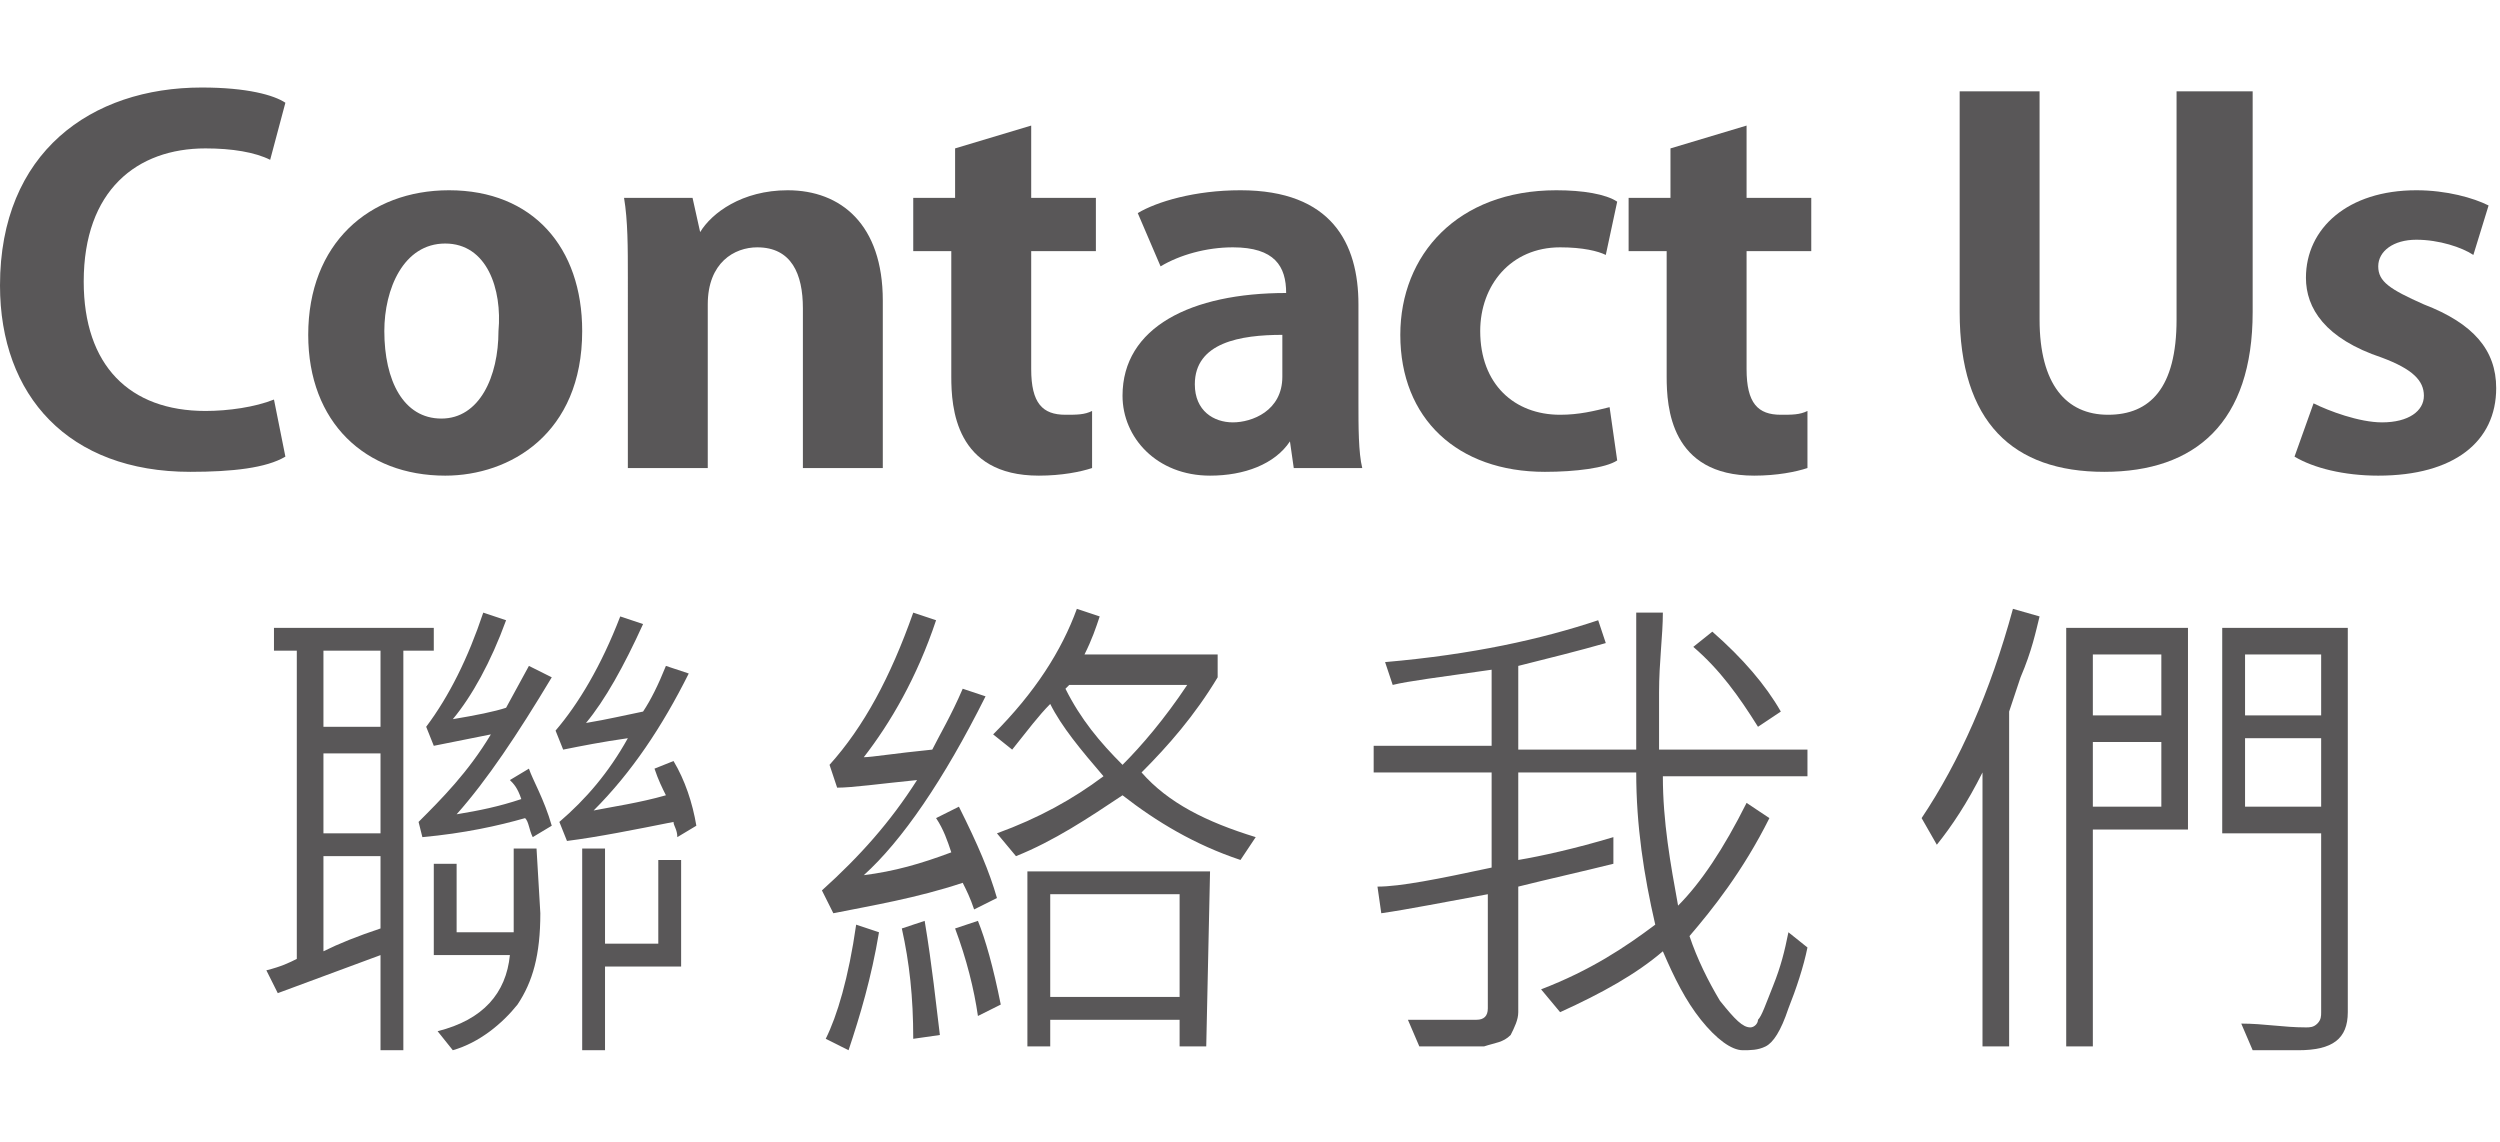 <?xml version="1.0" encoding="utf-8"?>
<!-- Generator: Adobe Illustrator 17.0.0, SVG Export Plug-In . SVG Version: 6.00 Build 0)  -->
<!DOCTYPE svg PUBLIC "-//W3C//DTD SVG 1.0//EN" "http://www.w3.org/TR/2001/REC-SVG-20010904/DTD/svg10.dtd">
<svg version="1.0" id="圖層_1" xmlns:x="http://ns.adobe.com/Extensibility/1.0/" xmlns:i="http://ns.adobe.com/AdobeIllustrator/10.0/" xmlns:graph="http://ns.adobe.com/Graphs/1.0/"
	 xmlns="http://www.w3.org/2000/svg" xmlns:xlink="http://www.w3.org/1999/xlink" x="0px" y="0px" width="65.7px" height="30px"
	 viewBox="0 -2.3 65.7 30" enable-background="new 0 -2.3 65.7 30" xml:space="preserve">
<g>
	<g>
		<path fill="#595758" d="M11.4,14.8h-0.8v10.5H10v-2.5l-2.7,1L7,23.2c0.4-0.1,0.6-0.2,0.8-0.3v-8.1H7.2v-0.6h4.2V14.8z M10,16.8v-2
			H8.5v2H10z M10,19.6v-2.1H8.5v2.1H10z M10,22.1v-1.9H8.5v2.5C8.9,22.5,9.4,22.3,10,22.1z M14.5,19.4L14,19.7
			c-0.1-0.2-0.1-0.4-0.2-0.5c-0.7,0.2-1.6,0.4-2.7,0.5L11,19.3c0.6-0.6,1.3-1.3,1.9-2.3c-0.5,0.1-1,0.2-1.5,0.3l-0.2-0.5
			c0.6-0.8,1.1-1.8,1.5-3l0.6,0.2c-0.4,1.1-0.9,2-1.4,2.6c0.6-0.1,1.1-0.2,1.4-0.3l0.6-1.1l0.6,0.3c-0.9,1.5-1.7,2.7-2.5,3.6
			c0.6-0.1,1.1-0.2,1.7-0.4c-0.1-0.3-0.2-0.4-0.3-0.5l0.5-0.3C14,18.2,14.3,18.7,14.5,19.4z M14.2,21.7c0,1.1-0.2,1.8-0.6,2.4
			c-0.4,0.5-1,1-1.7,1.2l-0.4-0.5c1.2-0.3,1.8-1,1.9-2h-2v-2.4H12v1.8h1.5V20h0.6L14.2,21.7L14.2,21.7z M18.3,19.4l-0.5,0.3
			c0-0.2-0.1-0.3-0.1-0.4c-1,0.2-2,0.4-2.8,0.5l-0.2-0.5c0.7-0.6,1.3-1.3,1.8-2.2c-0.7,0.1-1.2,0.2-1.7,0.3l-0.2-0.5
			c0.6-0.7,1.2-1.7,1.7-3l0.6,0.2c-0.5,1.1-1,2-1.5,2.6c0.6-0.1,1-0.2,1.5-0.3c0.2-0.3,0.4-0.7,0.6-1.2l0.6,0.2
			c-0.7,1.4-1.5,2.6-2.5,3.6c0.5-0.1,1.2-0.2,1.9-0.4c-0.1-0.2-0.2-0.4-0.3-0.7l0.5-0.2C18,18.2,18.2,18.8,18.3,19.4z M17.9,23.1h-2
			v2.2h-0.6V20h0.6v2.5h1.4v-2.2h0.6V23.1z"/>
		<path fill="#595758" d="M26.2,21.3l-0.6,0.3c-0.1-0.3-0.2-0.5-0.3-0.7c-1.2,0.4-2.4,0.6-3.4,0.8l-0.3-0.6c1-0.9,1.8-1.8,2.5-2.9
			c-1,0.1-1.7,0.2-2.1,0.2l-0.2-0.6c0.9-1,1.6-2.3,2.2-4l0.6,0.2c-0.5,1.5-1.2,2.7-1.9,3.6c0.2,0,0.8-0.1,1.8-0.2
			c0.2-0.4,0.5-0.9,0.8-1.6l0.6,0.2c-1.1,2.2-2.2,3.8-3.2,4.7c0.8-0.1,1.5-0.3,2.3-0.6c-0.1-0.3-0.2-0.6-0.4-0.9l0.6-0.3
			C25.7,19.9,26,20.6,26.2,21.3z M23.1,22.2c-0.2,1.2-0.5,2.2-0.8,3.1L21.7,25c0.3-0.6,0.6-1.6,0.8-3L23.1,22.2z M24.7,24.9L24,25
			c0-1.1-0.1-2-0.3-2.9l0.6-0.2C24.5,23.1,24.6,24.1,24.7,24.9z M26.3,24.1l-0.6,0.3c-0.1-0.7-0.3-1.5-0.6-2.3l0.6-0.2
			C25.9,22.4,26.1,23.1,26.3,24.1z M33,19.7l-0.4,0.6c-1.2-0.4-2.2-1-3.1-1.7c-0.9,0.6-1.8,1.2-2.8,1.6l-0.5-0.6
			c1.1-0.4,2-0.9,2.8-1.5c-0.6-0.7-1.1-1.3-1.4-1.9c-0.3,0.3-0.6,0.7-1,1.2L26.1,17c1.1-1.1,1.8-2.2,2.2-3.3l0.6,0.2
			c-0.1,0.3-0.2,0.6-0.4,1H32v0.6c-0.6,1-1.3,1.8-2,2.5C30.7,18.8,31.7,19.3,33,19.7z M31.7,25.2H31v-0.7h-3.4v0.7H27v-4.6h4.8
			L31.7,25.2L31.7,25.2z M31,23.9v-2.7h-3.4v2.7H31z M31.2,15.7h-3.1L28,15.8c0.4,0.8,0.9,1.4,1.5,2C30,17.3,30.6,16.6,31.2,15.7z"
			/>
		<path fill="#595758" d="M47.5,22.6c-0.1,0.5-0.3,1.1-0.5,1.6c-0.2,0.6-0.4,0.9-0.6,1c-0.2,0.1-0.4,0.1-0.6,0.1
			c-0.3,0-0.7-0.3-1.1-0.8s-0.7-1.1-1-1.8c-0.7,0.6-1.6,1.1-2.7,1.6l-0.5-0.6c1.3-0.5,2.2-1.1,3-1.7c-0.3-1.3-0.5-2.6-0.5-4h-3.1
			v2.3c0.6-0.1,1.5-0.3,2.5-0.6v0.7c-0.8,0.2-1.7,0.4-2.5,0.6v3.3c0,0.2-0.1,0.4-0.2,0.6c-0.2,0.2-0.4,0.2-0.7,0.3h-1.7L37,24.5
			c0.5,0,1.2,0,1.8,0c0.2,0,0.3-0.1,0.3-0.3v-3c-1.1,0.2-2.1,0.4-2.8,0.5L36.2,21c0.6,0,1.6-0.2,3-0.5V18h-3.1v-0.7h3.1v-2
			c-1.4,0.2-2.2,0.3-2.6,0.4l-0.2-0.6c2.3-0.2,4.1-0.6,5.6-1.1l0.2,0.6c-0.7,0.2-1.5,0.4-2.3,0.6v2.2H43c0-0.4,0-0.8,0-1.3
			c0-0.9,0-1.6,0-2.3h0.7c0,0.6-0.1,1.3-0.1,2.1c0,0.5,0,1,0,1.5h3.9v0.7h-3.8c0,1.2,0.2,2.3,0.4,3.4c0.6-0.6,1.2-1.5,1.8-2.7
			l0.6,0.4c-0.7,1.4-1.5,2.4-2.1,3.1c0.2,0.6,0.5,1.2,0.8,1.7c0.4,0.5,0.6,0.7,0.8,0.7c0.1,0,0.2-0.1,0.2-0.2
			c0.1-0.1,0.2-0.4,0.4-0.9s0.3-0.9,0.4-1.4L47.5,22.6z M46.8,16.4l-0.6,0.4c-0.5-0.8-1-1.5-1.7-2.1l0.5-0.4
			C45.8,15,46.4,15.7,46.8,16.4z"/>
		<path fill="#595758" d="M53.6,13.9c-0.1,0.4-0.2,0.9-0.5,1.6l-0.3,0.9v8.8h-0.7V18c-0.4,0.8-0.8,1.4-1.2,1.9l-0.4-0.7
			c1-1.5,1.8-3.3,2.4-5.5L53.6,13.9z M57.5,19.5H55v5.7h-0.7v-11h3.2V19.5z M56.8,16.5v-1.6H55v1.6H56.8z M56.8,18.9v-1.7H55v1.7
			H56.8z M61.7,24.3c0,0.7-0.4,1-1.3,1c-0.3,0-0.7,0-1.2,0l-0.3-0.7c0.6,0,1.1,0.1,1.7,0.1c0.1,0,0.2,0,0.3-0.1s0.1-0.2,0.1-0.3
			v-4.7h-2.6v-5.4h3.3V24.3z M61,16.5v-1.6h-2v1.6H61z M61,18.9v-1.8h-2v1.8H61z"/>
	</g>
	<g>
		<path fill="#595758" d="M7.1,1.9c-0.4-0.2-1-0.3-1.7-0.3c-1.8,0-3.2,1.1-3.2,3.5c0,2.2,1.2,3.4,3.2,3.4c0.6,0,1.3-0.1,1.8-0.3
			l0.3,1.5C7,10,6.1,10.1,5,10.1c-3.2,0-5-2-5-4.9C0,1.7,2.4,0,5.3,0c1.2,0,1.9,0.2,2.2,0.4L7.1,1.9z"/>
		<path fill="#595758" d="M15.3,6.4c0,2.7-1.9,3.8-3.6,3.8c-2.1,0-3.6-1.4-3.6-3.7c0-2.4,1.6-3.8,3.7-3.8C14,2.7,15.3,4.2,15.3,6.4z
			 M11.7,4.1c-1.1,0-1.6,1.2-1.6,2.3c0,1.3,0.5,2.3,1.5,2.3s1.5-1.1,1.5-2.3C13.2,5.3,12.8,4.1,11.7,4.1z"/>
		<path fill="#595758" d="M18.4,3.8c0.3-0.5,1.1-1.1,2.3-1.1c1.4,0,2.5,0.9,2.5,2.9V10h-2.1V5.8c0-0.9-0.3-1.6-1.2-1.6
			c-0.6,0-1.3,0.4-1.3,1.5V10h-2.1V5c0-0.8,0-1.5-0.1-2.1h1.8L18.4,3.8L18.4,3.8z"/>
		<path fill="#595758" d="M25.1,2.9V1.6l2-0.6v1.9h1.7v1.4h-1.7v3.1c0,0.9,0.3,1.2,0.9,1.2c0.3,0,0.5,0,0.7-0.1V10
			c-0.3,0.1-0.8,0.2-1.4,0.2c-2.2,0-2.3-1.8-2.3-2.6V4.3h-1V2.9H25.1z"/>
		<path fill="#595758" d="M29.9,3.3c0.5-0.3,1.5-0.6,2.7-0.6c2.4,0,3.1,1.4,3.1,3v2.6c0,0.6,0,1.3,0.1,1.7H34l-0.1-0.7l0,0
			c-0.4,0.6-1.2,0.9-2.1,0.9c-1.4,0-2.3-1-2.3-2.1c0-1.8,1.8-2.7,4.3-2.7c0-0.7-0.3-1.2-1.4-1.2c-0.7,0-1.4,0.2-1.9,0.5L29.9,3.3z
			 M33.7,6.5c-1.1,0-2.3,0.2-2.3,1.3c0,0.7,0.5,1,1,1s1.3-0.3,1.3-1.2V6.5z"/>
		<path fill="#595758" d="M42.2,4.4C42,4.3,41.6,4.2,41,4.2c-1.3,0-2.1,1-2.1,2.2c0,1.4,0.9,2.2,2.1,2.2c0.5,0,0.9-0.1,1.3-0.2
			l0.2,1.4c-0.3,0.2-1.1,0.3-1.9,0.3c-2.3,0-3.8-1.4-3.8-3.6c0-2.1,1.5-3.8,4.1-3.8c0.7,0,1.3,0.1,1.6,0.3L42.2,4.4z"/>
		<path fill="#595758" d="M43.9,2.9V1.6l2-0.6v1.9h1.7v1.4h-1.7v3.1c0,0.9,0.3,1.2,0.9,1.2c0.3,0,0.5,0,0.7-0.1V10
			c-0.3,0.1-0.8,0.2-1.4,0.2c-2.2,0-2.3-1.8-2.3-2.6V4.3h-1V2.9H43.9z"/>
		<path fill="#595758" d="M59.2,0.1v5.8c0,2.9-1.5,4.2-3.9,4.2s-3.8-1.3-3.8-4.2V0.1h2.1v6c0,1.7,0.7,2.5,1.8,2.5s1.8-0.7,1.8-2.5
			v-6C57.2,0.1,59.2,0.1,59.2,0.1z"/>
		<path fill="#595758" d="M60.8,8.3c0.4,0.2,1.2,0.5,1.8,0.5c0.7,0,1.1-0.3,1.1-0.7s-0.3-0.7-1.1-1c-1.5-0.5-2-1.3-2-2.1
			c0-1.3,1.1-2.3,2.9-2.3c0.8,0,1.5,0.2,1.9,0.4L65,4.4C64.7,4.2,64.1,4,63.5,4s-1,0.3-1,0.7c0,0.4,0.3,0.6,1.2,1
			c1.3,0.5,1.9,1.2,1.9,2.2c0,1.4-1.1,2.3-3.1,2.3c-0.9,0-1.7-0.2-2.2-0.5L60.8,8.3z"/>
	</g>
</g>
</svg>
